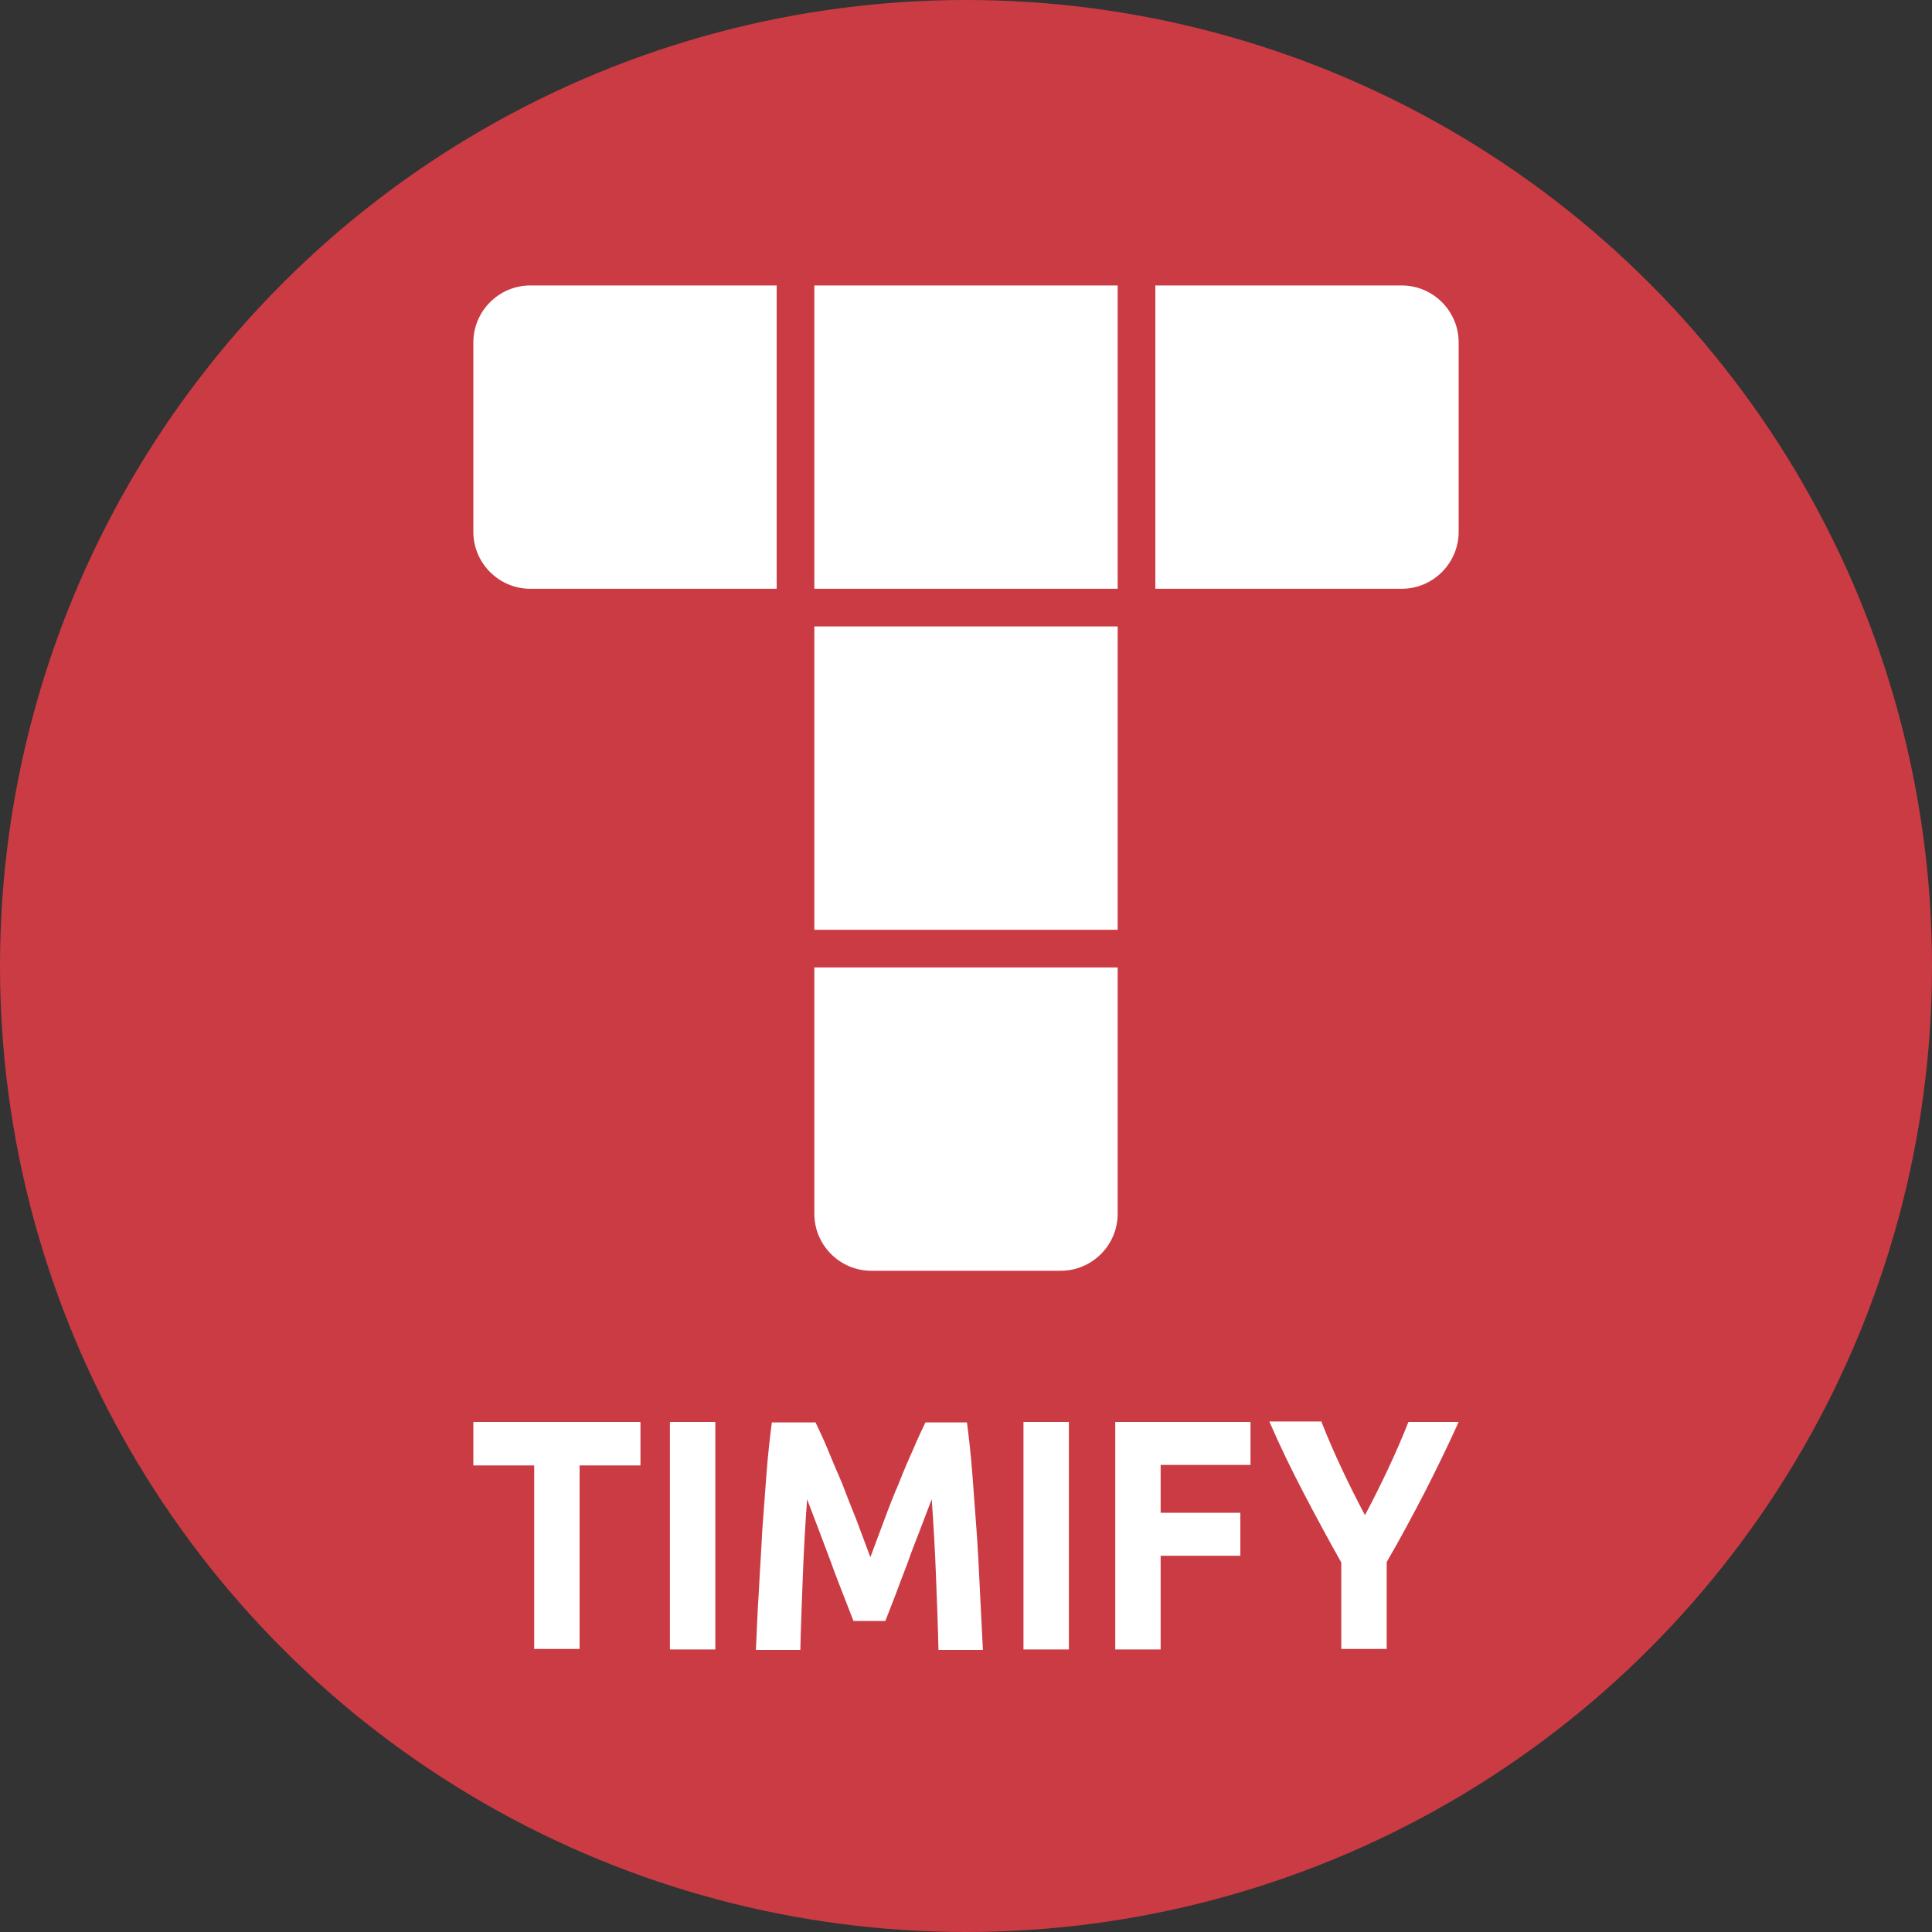 <svg viewBox="0 0 400 400" height="400" width="400" version="1.1" xmlns="http://www.w3.org/2000/svg" id="Layer_1">
  
  <rect x="0" y="0" width="400" height="400" fill="#333333" stroke="none"/>
  
  <circle fill="#cb3b43" r="200" cy="200" cx="200"></circle>
  <path fill-rule="evenodd" fill="#fff" d="M132.6,294.4v9h-12.6v38h-9.4v-38h-12.6v-9h34.6ZM148.1,294.4v47.1h-9.4v-47.1s9.4,0,9.4,0ZM168.8,294.4c.7,1.5,1.6,3.3,2.5,5.5.9,2.2,1.9,4.6,3,7.1,1,2.6,2,5.2,3.1,7.9l2.8,7.5,2.8-7.5c1-2.7,2-5.3,3.1-7.8,1-2.6,2-4.9,3-7.1.9-2.2,1.8-4,2.5-5.5h8.6c.4,3.1.8,6.6,1.1,10.5.3,3.9.6,7.9.9,12.1.3,4.2.5,8.4.7,12.6.2,4.2.4,8.2.6,11.9h-9.2c-.1-4.6-.3-9.6-.5-14.9-.2-5.4-.5-10.8-.9-16.3l-2.4,6.3c-.9,2.3-1.8,4.6-2.6,6.9-.9,2.3-1.7,4.5-2.5,6.6-.8,2.1-1.5,3.9-2.1,5.4h-6.6l-2.1-5.4c-.8-2.1-1.7-4.3-2.5-6.6l-2.6-6.9-2.4-6.3c-.4,5.5-.7,10.9-.9,16.3-.2,5.4-.4,10.4-.5,14.9h-9.2c.2-3.7.3-7.7.6-11.9.2-4.2.5-8.4.7-12.6.3-4.2.6-8.2.9-12.1.3-3.9.7-7.4,1.1-10.5h9ZM221.3,294.4v47.1h-9.4v-47.1s9.4,0,9.4,0ZM258.9,294.4v8.9h-18.6v9.9h16.5v8.9h-16.5v19.4h-9.4v-47.1s28,0,28,0ZM273.6,294.4c1.3,3.3,2.7,6.5,4.2,9.7,1.5,3.2,3.1,6.4,4.8,9.6,1.7-3.2,3.3-6.4,4.8-9.6,1.5-3.2,2.9-6.4,4.2-9.7h10.4c-2.3,5.1-4.7,10-7.1,14.7-2.5,4.8-5,9.5-7.8,14.3v18h-9.4v-17.9c-2.7-4.8-5.3-9.6-7.8-14.4-2.5-4.8-4.9-9.7-7.1-14.8,0,0,10.9,0,10.9,0ZM231.4,200.3v51c0,6.5-5.3,11.8-11.8,11.8h-39.2c-6.5,0-11.8-5.3-11.8-11.8v-51h62.8ZM231.4,129.7v62.8h-62.8v-62.8s62.8,0,62.8,0ZM160.8,59.1v62.8h-51c-6.5,0-11.8-5.3-11.8-11.8v-39.2c0-6.5,5.3-11.8,11.8-11.8h51ZM231.4,59.1v62.8h-62.8v-62.8h62.8ZM290.2,59.1c6.5,0,11.8,5.3,11.8,11.8v39.2c0,6.5-5.3,11.8-11.8,11.8h-51v-62.8h51Z"></path>
</svg>